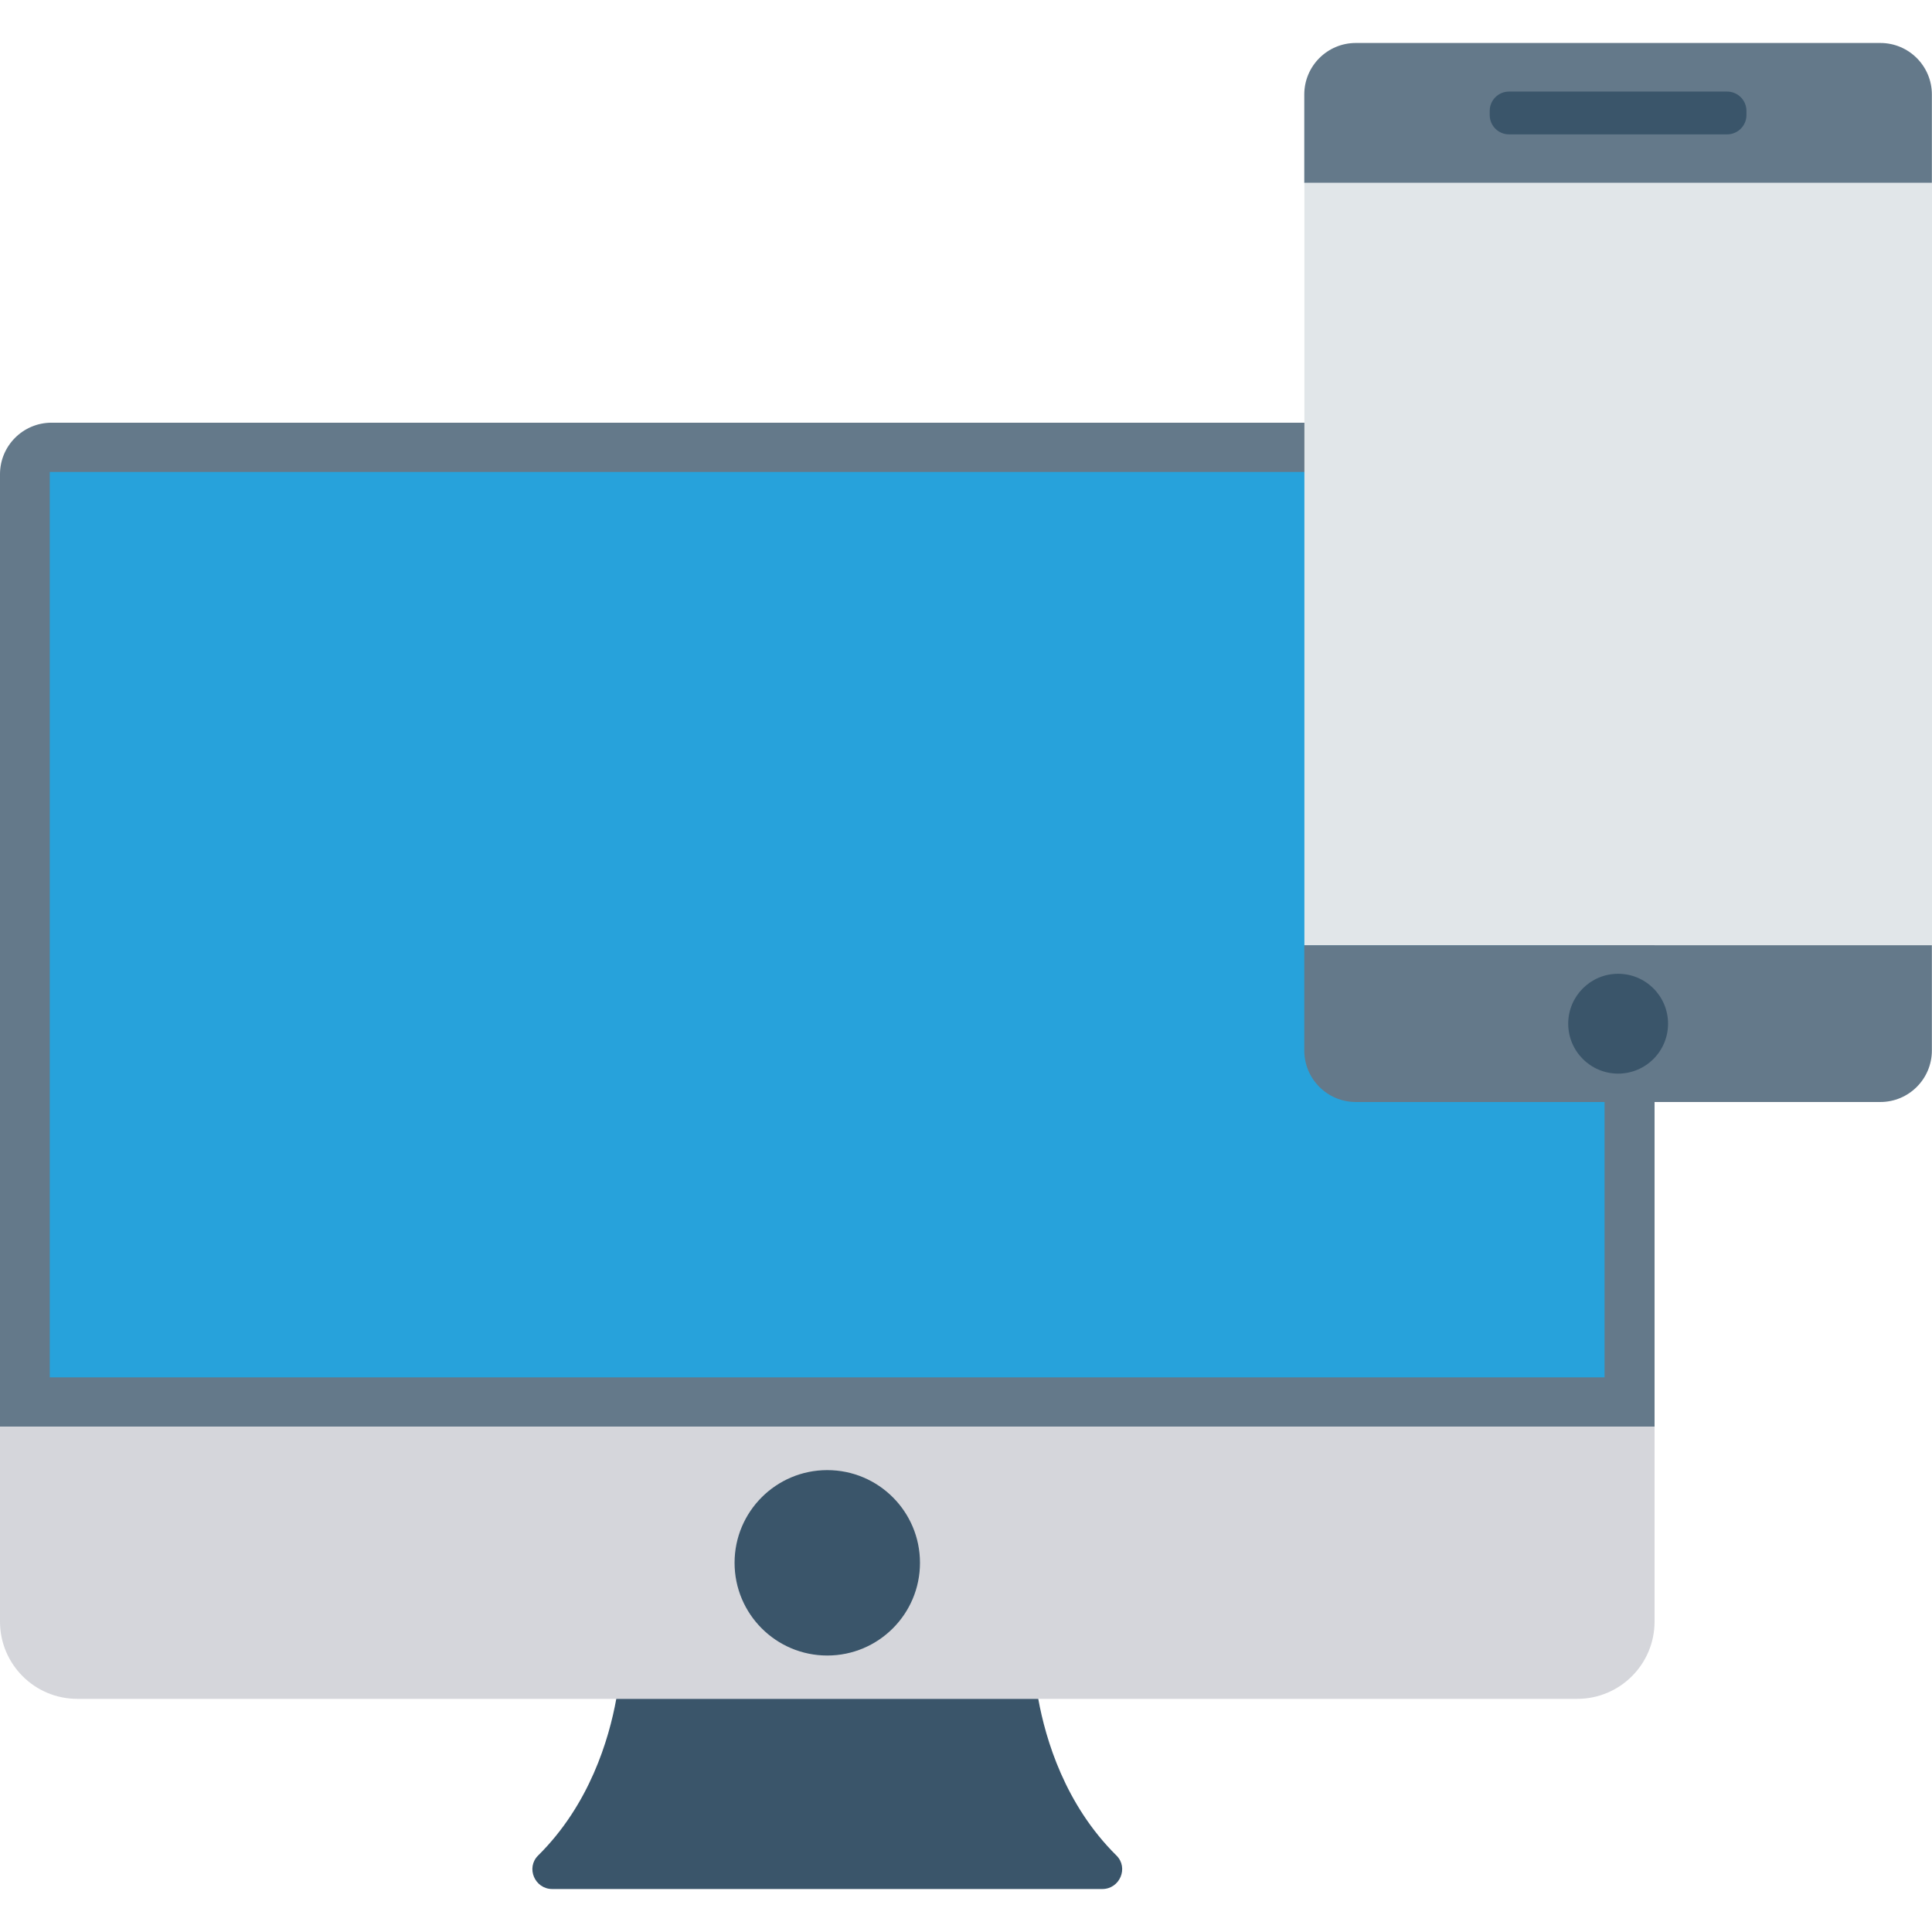 <?xml version="1.0" encoding="iso-8859-1"?>
<!-- Generator: Adobe Illustrator 19.0.0, SVG Export Plug-In . SVG Version: 6.00 Build 0)  -->
<svg version="1.1" id="Capa_1" xmlns="http://www.w3.org/2000/svg" xmlns:xlink="http://www.w3.org/1999/xlink" x="0px" y="0px"
	 viewBox="0 0 468.324 468.324" style="enable-background:new 0 0 468.324 468.324;" xml:space="preserve">
<path style="fill:#64798A;" d="M401.072,345.837H0V114.952c0-6.897,5.591-12.488,12.488-12.488h376.096
	c6.897,0,12.488,5.591,12.488,12.488V345.837z"/>
<path style="fill:#D5D6DB;" d="M401.072,345.837H0v47.239c0,10.345,8.386,18.732,18.732,18.732H382.34
	c10.345,0,18.732-8.387,18.732-18.732V345.837z"/>
<rect x="12.063" y="114.404" style="fill:#27A2DB;" width="376.882" height="219.473"/>
<g>
	<circle style="fill:#3A556A;" cx="200.535" cy="378.833" r="22.472"/>
	<path style="fill:#3A556A;" d="M270.627,449.779c-12.449-12.314-17.159-28.11-18.947-37.971H149.392
		c-1.788,9.861-6.499,25.658-18.948,37.971c-3.012,2.98-0.812,8.127,3.426,8.127h133.331
		C271.439,457.905,273.64,452.758,270.627,449.779z"/>
</g>
<g>
	<path style="fill:#64798A;" d="M316.162,44.349h152.131V22.906c0-6.897-5.591-12.488-12.488-12.488H328.65
		c-6.897,0-12.488,5.591-12.488,12.488V44.349z"/>
	<path style="fill:#64798A;" d="M328.65,267.129h127.155c6.897,0,12.488-5.591,12.488-12.488v-25.522H316.162v25.522
		C316.162,261.538,321.753,267.129,328.65,267.129z"/>
</g>
<rect x="316.191" y="44.347" style="fill:#E1E6E9;" width="152.133" height="184.77"/>
<g>
	<circle style="fill:#3A556A;" cx="392.242" cy="248.148" r="12.101"/>
	<path style="fill:#3A556A;" d="M418.662,32.57h-52.869c-2.586,0-4.683-2.097-4.683-4.683V26.88c0-2.586,2.097-4.683,4.683-4.683
		h52.869c2.586,0,4.683,2.097,4.683,4.683v1.007C423.345,30.473,421.248,32.57,418.662,32.57z"/>
</g>
<g>
</g>
<g>
</g>
<g>
</g>
<g>
</g>
<g>
</g>
<g>
</g>
<g>
</g>
<g>
</g>
<g>
</g>
<g>
</g>
<g>
</g>
<g>
</g>
<g>
</g>
<g>
</g>
<g>
</g>
</svg>
